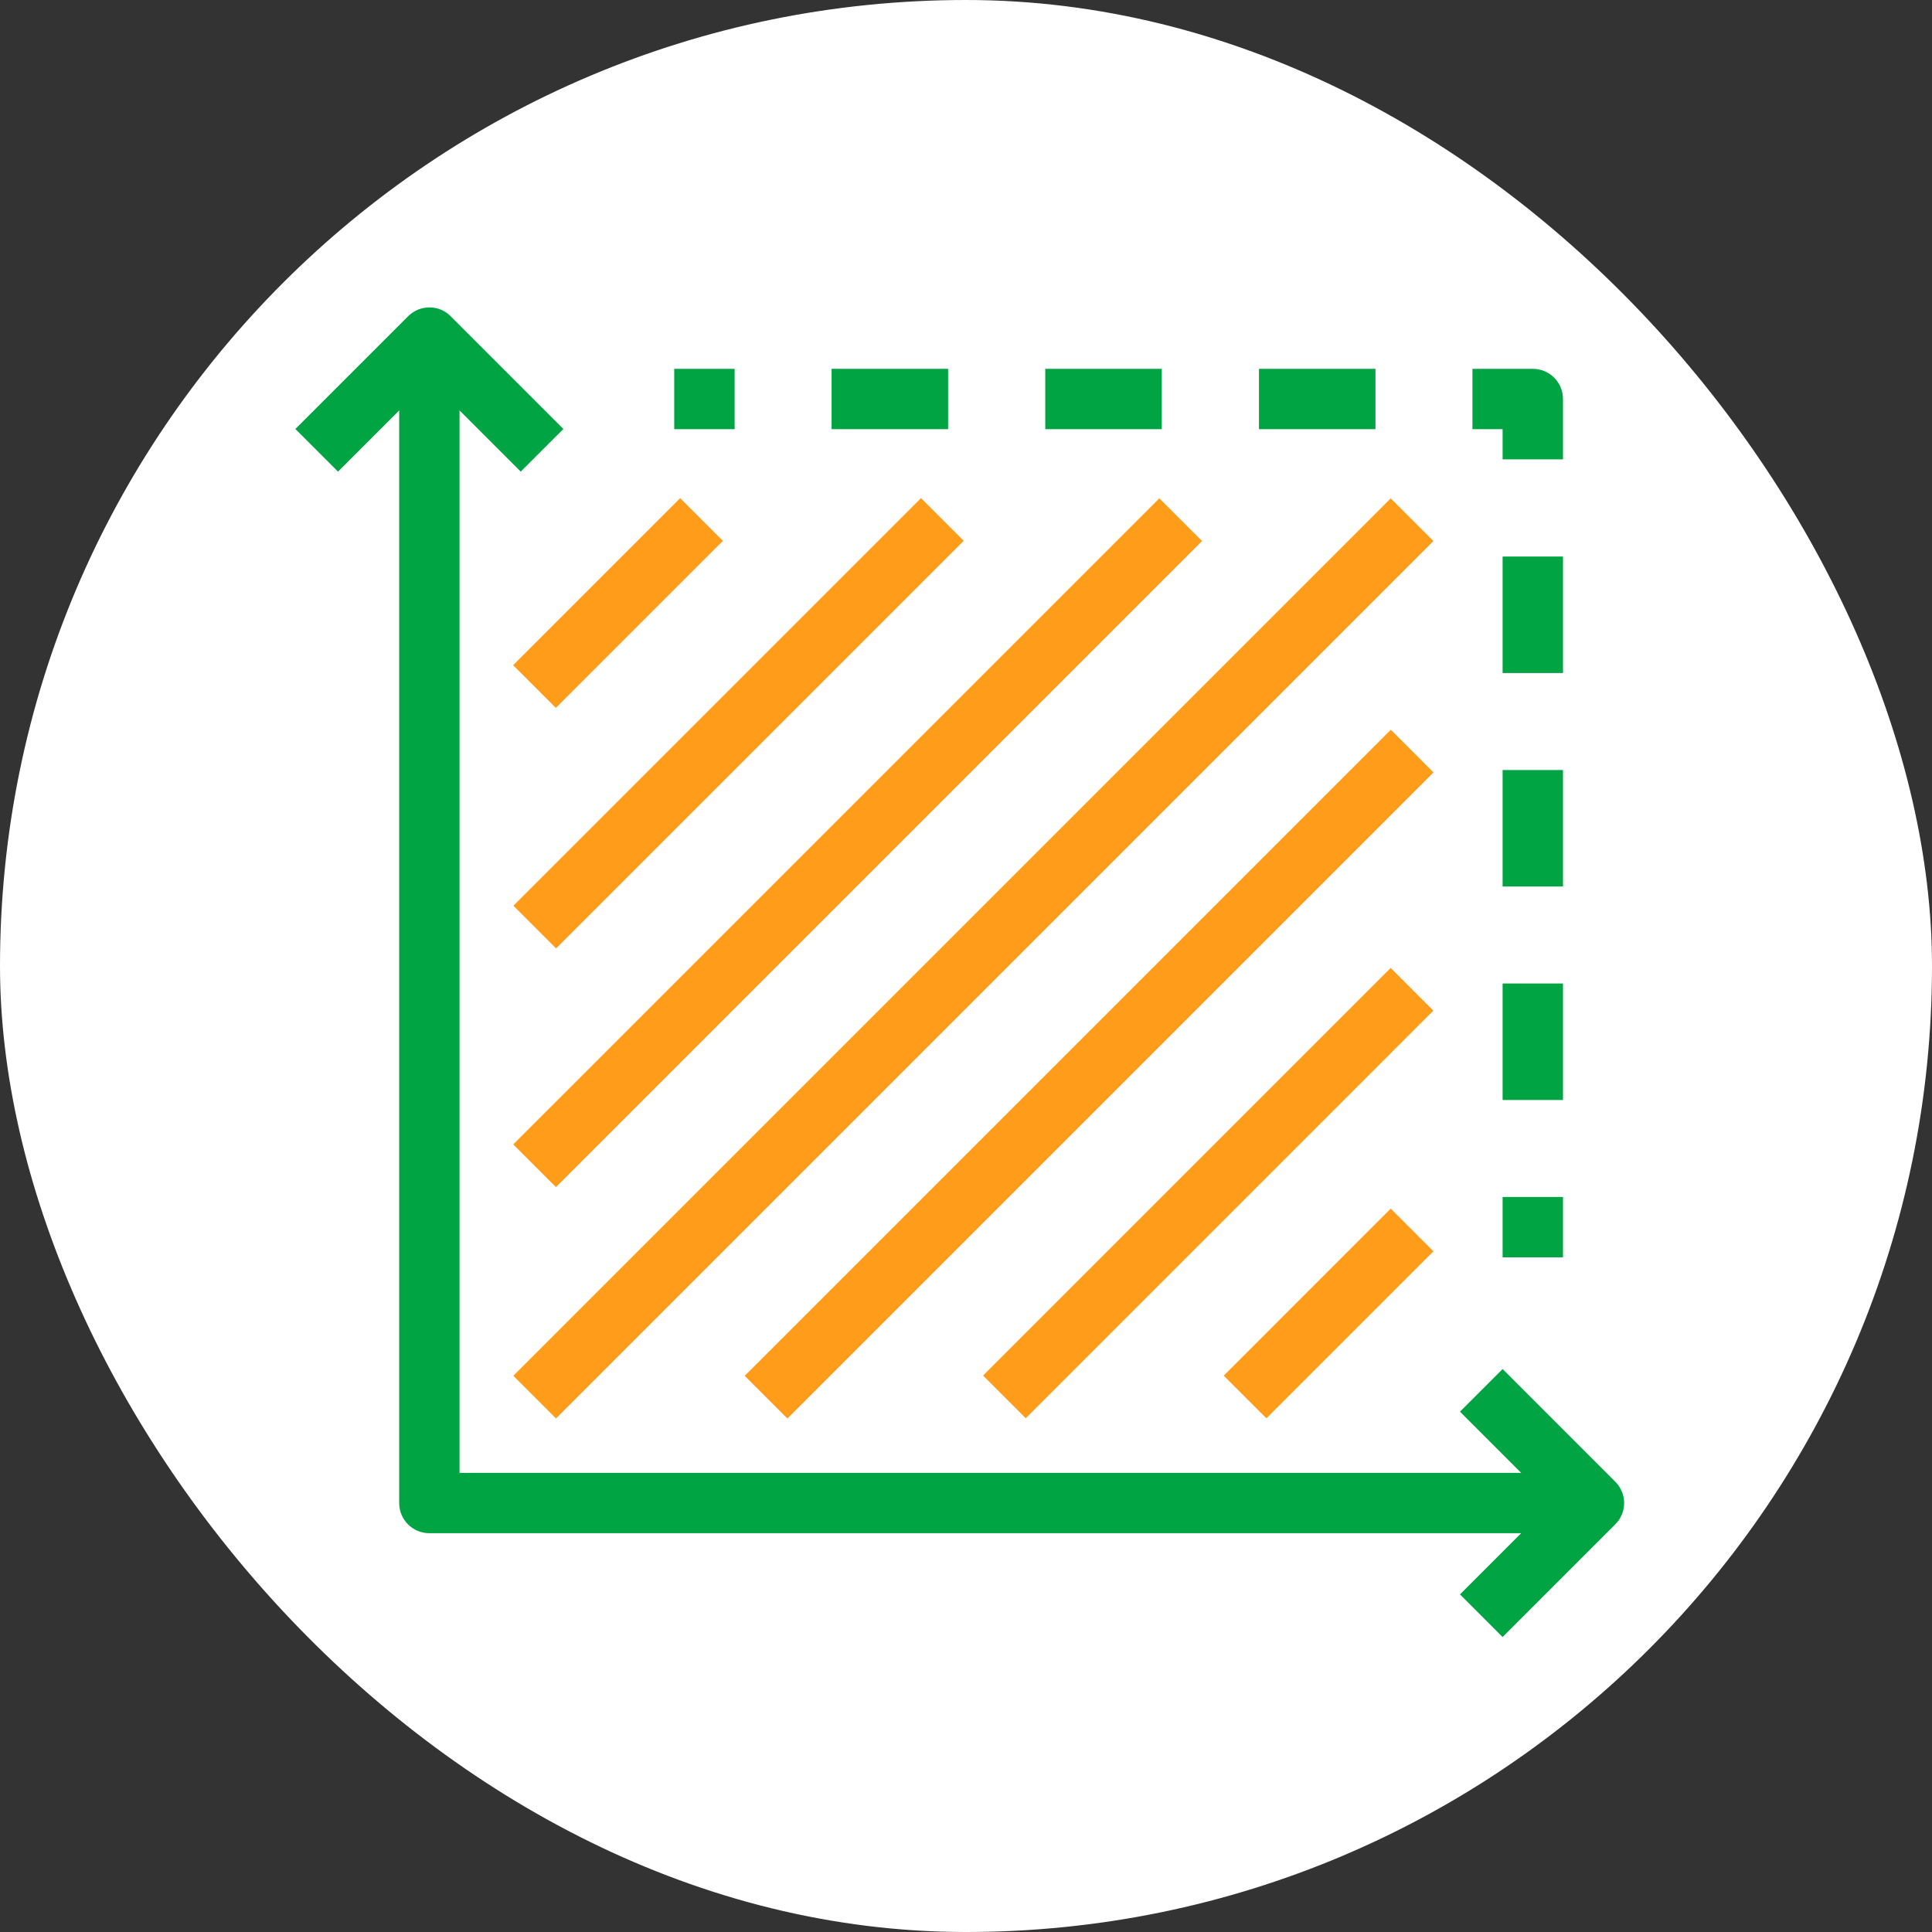 <svg width="72" height="72" viewBox="0 0 72 72" fill="none" xmlns="http://www.w3.org/2000/svg">
<rect x="0" y="0" width="72" height="72" fill="#333333" stroke="none"/>
<rect width="72" height="72" rx="36" fill="white"/>
<path d="M59.41 57.138H16.002C15.379 57.138 14.877 56.636 14.877 56.014V12.613H17.126V54.889H59.41V57.138Z" fill="#00A443"/>
<path d="M58.248 44.608H55.998V46.858H58.248V44.608Z" fill="#00A443"/>
<path d="M58.248 40.994H55.998V36.652H58.248V40.994ZM58.248 33.038H55.998V28.697H58.248V33.038ZM58.248 25.082H55.998V20.741H58.248V25.082Z" fill="#00A443"/>
<path d="M58.248 17.119H55.998V15.994H54.874V13.745H57.123C57.745 13.745 58.248 14.247 58.248 14.869V17.119Z" fill="#00A443"/>
<path d="M51.259 15.994H46.918V13.745H51.259V15.994ZM43.296 15.994H38.954V13.745H43.296V15.994ZM35.333 15.994H30.991V13.745H35.333V15.994Z" fill="#00A443"/>
<path d="M27.377 13.745H25.127V15.994H27.377V13.745Z" fill="#00A443"/>
<path d="M19.406 17.576L16.002 14.172L12.597 17.576L11.008 15.987L15.207 11.788C15.649 11.345 16.362 11.345 16.797 11.788L20.996 15.987L19.406 17.576Z" fill="#00A443"/>
<path d="M55.998 61.008L54.409 59.418L57.813 56.014L54.409 52.609L55.998 51.02L60.197 55.219C60.407 55.429 60.527 55.714 60.527 56.014C60.527 56.313 60.407 56.598 60.197 56.808L55.998 61.008Z" fill="#00A443"/>
<path d="M51.828 18.573L19.13 51.272L20.72 52.862L53.419 20.163L51.828 18.573Z" fill="#FF9C1A"/>
<path d="M51.831 27.195L27.753 51.273L29.344 52.863L53.421 28.786L51.831 27.195Z" fill="#FF9C1A"/>
<path d="M51.826 36.072L36.635 51.263L38.226 52.854L53.416 37.663L51.826 36.072Z" fill="#FF9C1A"/>
<path d="M51.829 45.042L45.605 51.267L47.195 52.857L53.42 46.633L51.829 45.042Z" fill="#FF9C1A"/>
<path d="M43.205 18.572L19.127 42.649L20.718 44.24L44.795 20.163L43.205 18.572Z" fill="#FF9C1A"/>
<path d="M34.323 18.563L19.132 33.754L20.723 35.345L35.914 20.154L34.323 18.563Z" fill="#FF9C1A"/>
<path d="M25.348 18.565L19.123 24.79L20.714 26.381L26.939 20.156L25.348 18.565Z" fill="#FF9C1A"/>
</svg>
